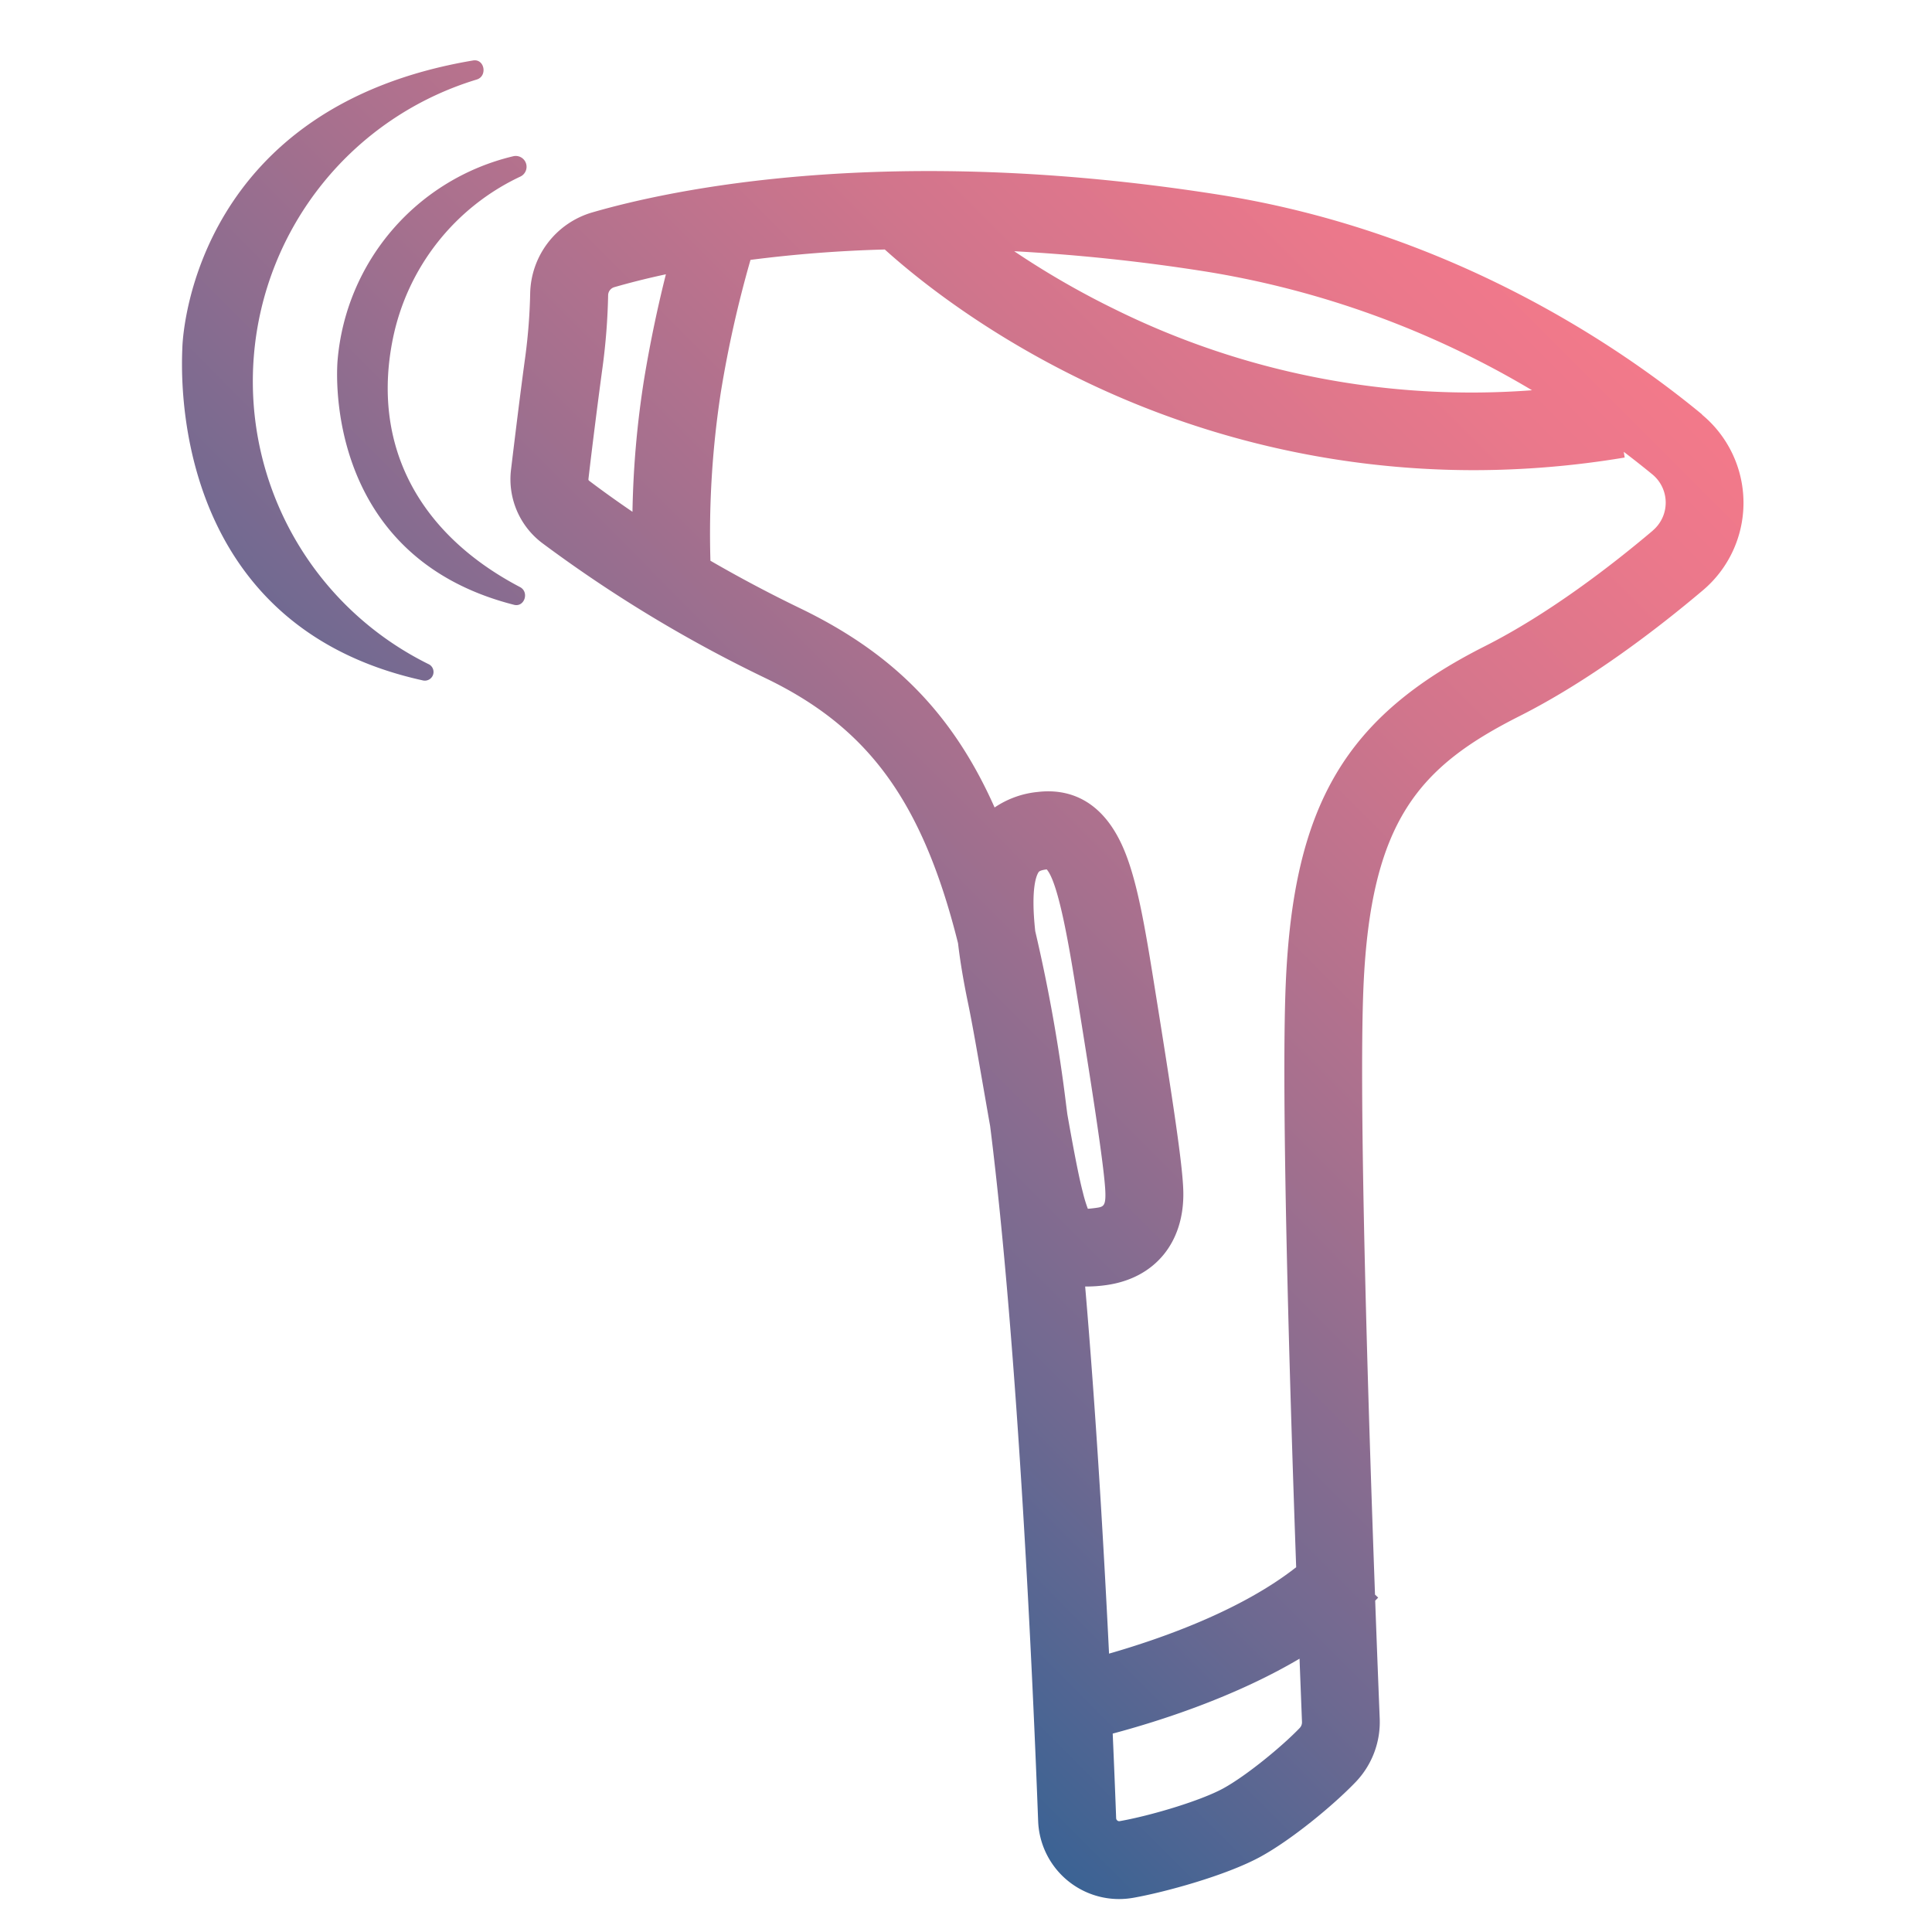 <svg id="icons" xmlns="http://www.w3.org/2000/svg" xmlns:xlink="http://www.w3.org/1999/xlink" viewBox="0 0 512 512"><defs><style>.cls-1{fill:url(#Unbenannter_Verlauf_17);}</style><linearGradient id="Unbenannter_Verlauf_17" x1="60.76" y1="411.44" x2="473.11" y2="-0.44" gradientUnits="userSpaceOnUse"><stop offset="0" stop-color="#005b97"/><stop offset="0.1" stop-color="#256095"/><stop offset="0.31" stop-color="#6e6991"/><stop offset="0.49" stop-color="#a7708e"/><stop offset="0.65" stop-color="#d1758c"/><stop offset="0.78" stop-color="#eb788b"/><stop offset="0.85" stop-color="#f4798a"/></linearGradient></defs><title>middle</title><path class="cls-1" d="M451.08,109.84C429.82,92.27,384.92,61.35,323,51.59c-87.68-13.81-145.28-1.32-166,4.69a22.83,22.83,0,0,0-16.5,21.53,149.45,149.45,0,0,1-1.26,16.45c-1.26,9.17-2.77,21.51-3.82,30.25a21.19,21.19,0,0,0,8.21,19.36A360.47,360.47,0,0,0,203,179.78c26.59,12.85,41.32,31.87,50.89,70.19.55,4.73,1.43,10,2.64,15.81,1.17,5.62,2.61,14,4.14,22.78.58,3.3,1.15,6.63,1.73,9.87,7.48,59.49,11.38,148.37,12.72,184.18a21.47,21.47,0,0,0,21.44,20.66,22,22,0,0,0,3.69-.32c8.19-1.43,24.6-5.88,33.78-10.89,8.2-4.48,19.29-13.6,25.26-19.83a23,23,0,0,0,6.35-16.74c-.23-5.8-.68-17-1.2-31.3.27-.27.53-.53.79-.81l-.84-.79c-1.76-48.48-4.36-130.57-3.06-161,1.9-44.27,14.87-58.45,41.43-71.85,18.76-9.48,36.74-23.34,48.53-33.31a30.34,30.34,0,0,0-.25-46.55ZM319.78,72A244.71,244.71,0,0,1,406,103.42,213.31,213.31,0,0,1,295.1,81.79a223.22,223.22,0,0,1-26.32-15.21A494.84,494.84,0,0,1,319.78,72ZM170.7,100.45a250.86,250.86,0,0,0-3.09,35.18c-4.77-3.25-8.63-6.06-11.49-8.23a.46.46,0,0,1-.18-.43c1-8.66,2.55-20.89,3.78-29.92a167.15,167.15,0,0,0,1.44-18.78,2.27,2.27,0,0,1,1.62-2.16c3.46-1,8.05-2.21,13.69-3.42C174.59,80.15,172.5,89.55,170.7,100.45ZM282.86,295.31c-.09-.66-.17-1.33-.26-2a431.24,431.24,0,0,0-8.25-46.54c-1.28-11.76.44-15,.91-15.67.3-.42,1.43-.62,2.13-.7,3.26,3.69,6.22,22.11,8,33.24,3.13,19.45,7.42,46.1,7.55,52.6.07,3.51-.62,3.61-2.65,3.89-.86.11-1.51.18-2,.21A35.37,35.37,0,0,1,287,316.1C285.87,311.88,284.37,303.85,282.86,295.31Zm61.57,162.63c-4.71,4.91-14.18,12.68-20.25,16s-19.43,7.28-27.45,8.68a.75.75,0,0,1-.63-.17.8.8,0,0,1-.31-.61c-.22-6.08-.53-13.69-.91-22.42,12.5-3.33,32.26-9.66,49.51-19.85.28,7.33.51,13.11.65,16.76A2.18,2.18,0,0,1,344.43,457.94ZM438,140.62c-10.94,9.25-27.54,22.07-44.51,30.64-36.92,18.64-50.72,42-52.75,89.4-1.26,29.48,1,105.3,2.76,154.67-14.51,11.41-35.45,18.84-49.59,22.9-1.42-28.79-3.49-64.21-6.33-97.29l.49,0a37.11,37.11,0,0,0,5.06-.37c12.89-1.78,20.74-11.27,20.46-24.75-.13-6.76-2.62-23.27-7.8-55.47-2.38-14.85-4.32-26-7.47-34.07-5.86-15.06-15.82-17.24-23.14-16.42a24.63,24.63,0,0,0-11.6,4.13C252.25,188.5,236.1,172.82,212,161.18c-8.73-4.22-16.66-8.49-23.73-12.58a246.77,246.77,0,0,1,2.78-44.79,303,303,0,0,1,7.84-34.94,351,351,0,0,1,35.59-2.75c7,6.32,24.37,20.81,50.71,33.82A238,238,0,0,0,390.51,124.6a243.37,243.37,0,0,0,40.05-3.35l-.25-1.51c2.81,2.13,5.36,4.16,7.61,6a9.69,9.69,0,0,1,.08,14.86ZM113.73,176.08a83.58,83.58,0,0,1,12.6-155c2.94-.89,2.09-5.61-1-5.05-72.42,12.2-76.81,70.49-77,76s-4.11,73.47,63.85,88.31A2.3,2.3,0,0,0,113.73,176.08Zm24.08-20.5c-26.69-14-39.46-37.38-33.7-65.79a60.9,60.9,0,0,1,33.8-43A2.87,2.87,0,0,0,136,41.41a60.85,60.85,0,0,0-46.53,54s-5.12,51.69,46.8,64.88C139,160.94,140.32,156.9,137.81,155.58Z"/></svg>